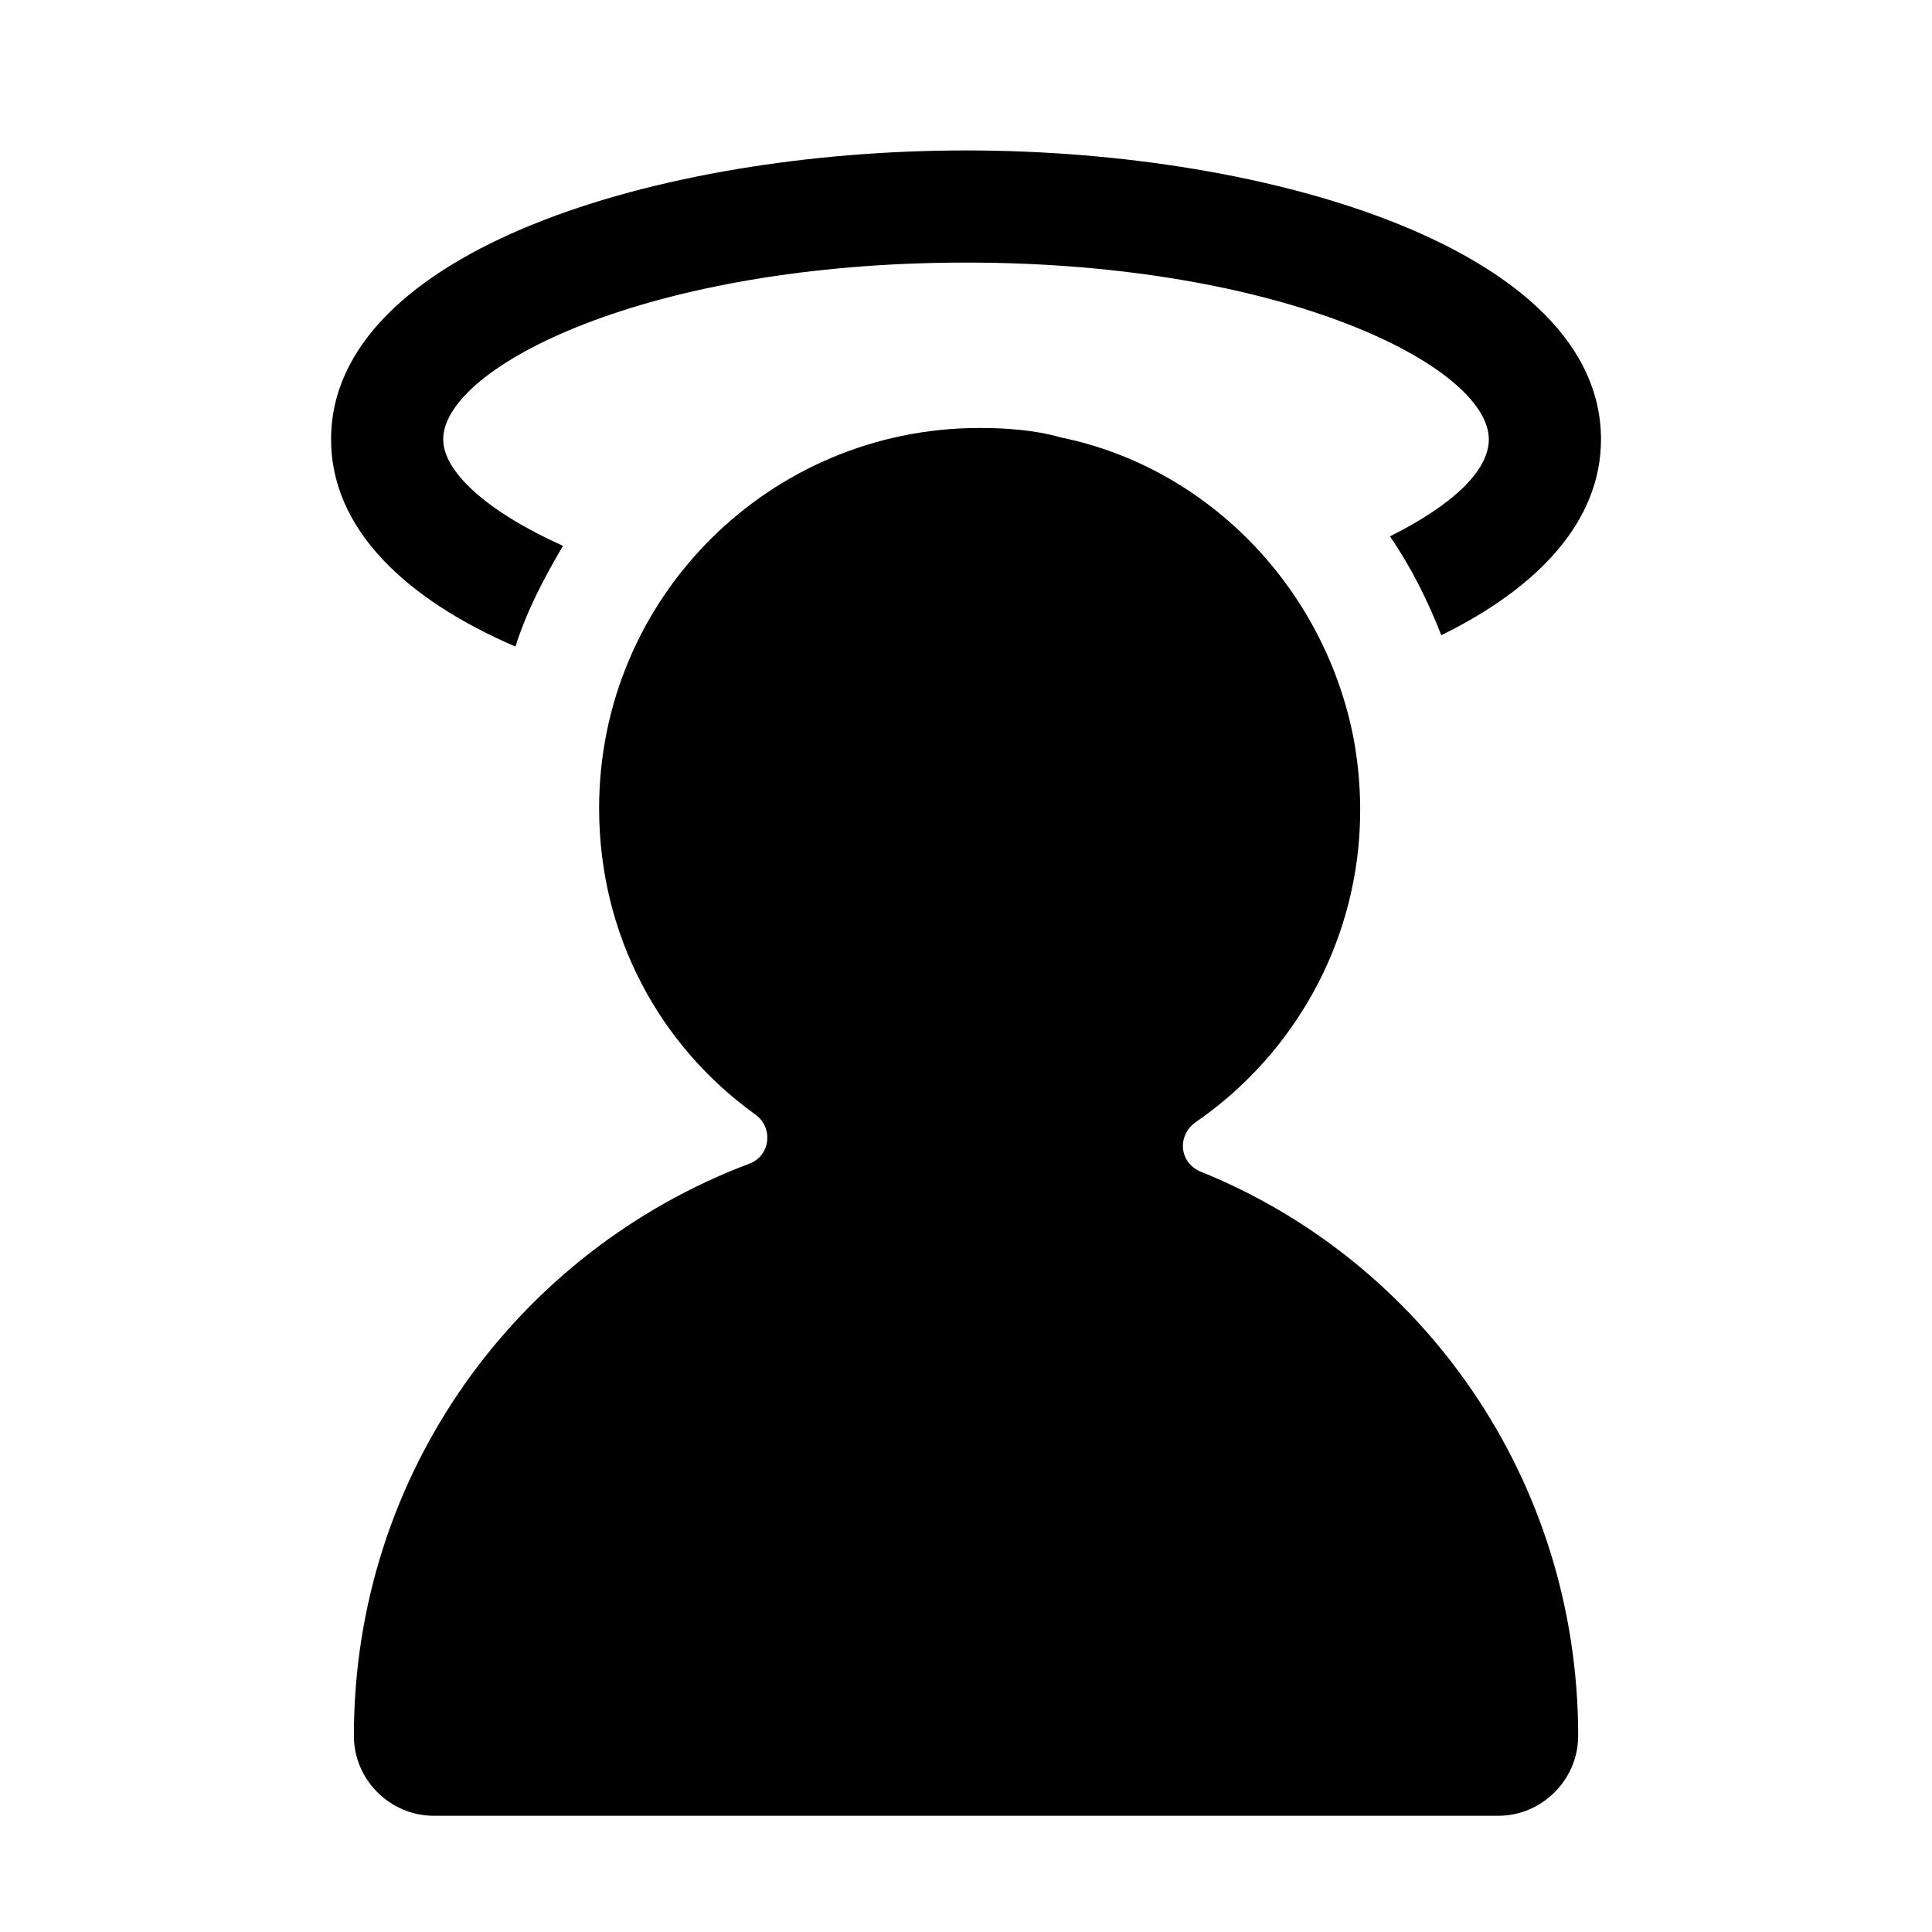 <?xml version="1.0" encoding="UTF-8"?>
<!-- Uploaded to: ICON Repo, www.svgrepo.com, Generator: ICON Repo Mixer Tools -->
<svg fill="#000000" width="800px" height="800px" version="1.1" viewBox="144 144 512 512" xmlns="http://www.w3.org/2000/svg">
 <path d="m562.23 604.04c0 11.586-9.574 21.16-21.16 21.16h-282.13c-11.586 0-21.16-9.574-21.16-21.16 0-69.527 43.328-128.47 104.79-151.65 5.543-2.016 6.551-9.574 1.512-13.098-25.191-18.137-41.312-47.359-41.312-81.113 0-55.922 45.344-100.76 100.76-100.76 7.055 0 14.609 0.504 21.664 2.519 39.297 8.062 70.031 40.305 77.586 80.105 7.559 41.816-11.082 80.105-41.816 101.27-5.039 3.527-4.535 10.578 1.008 13.098 58.945 23.68 100.26 81.617 100.26 149.63zm-281.63-288.68c3.023-9.574 7.559-18.137 12.594-26.703-20.152-9.07-31.738-19.648-31.738-28.215 0-19.145 53.906-46.855 138.55-46.855s138.55 27.711 138.55 46.855c0 8.062-9.07 17.129-26.199 25.695 5.543 8.062 10.078 17.129 13.602 26.199 25.695-12.594 42.32-30.23 42.32-51.891 0-49.879-86.656-76.578-168.27-76.578-81.617 0-168.27 26.703-168.27 76.578 0.008 23.676 19.656 42.316 48.875 54.914z"/>
</svg>